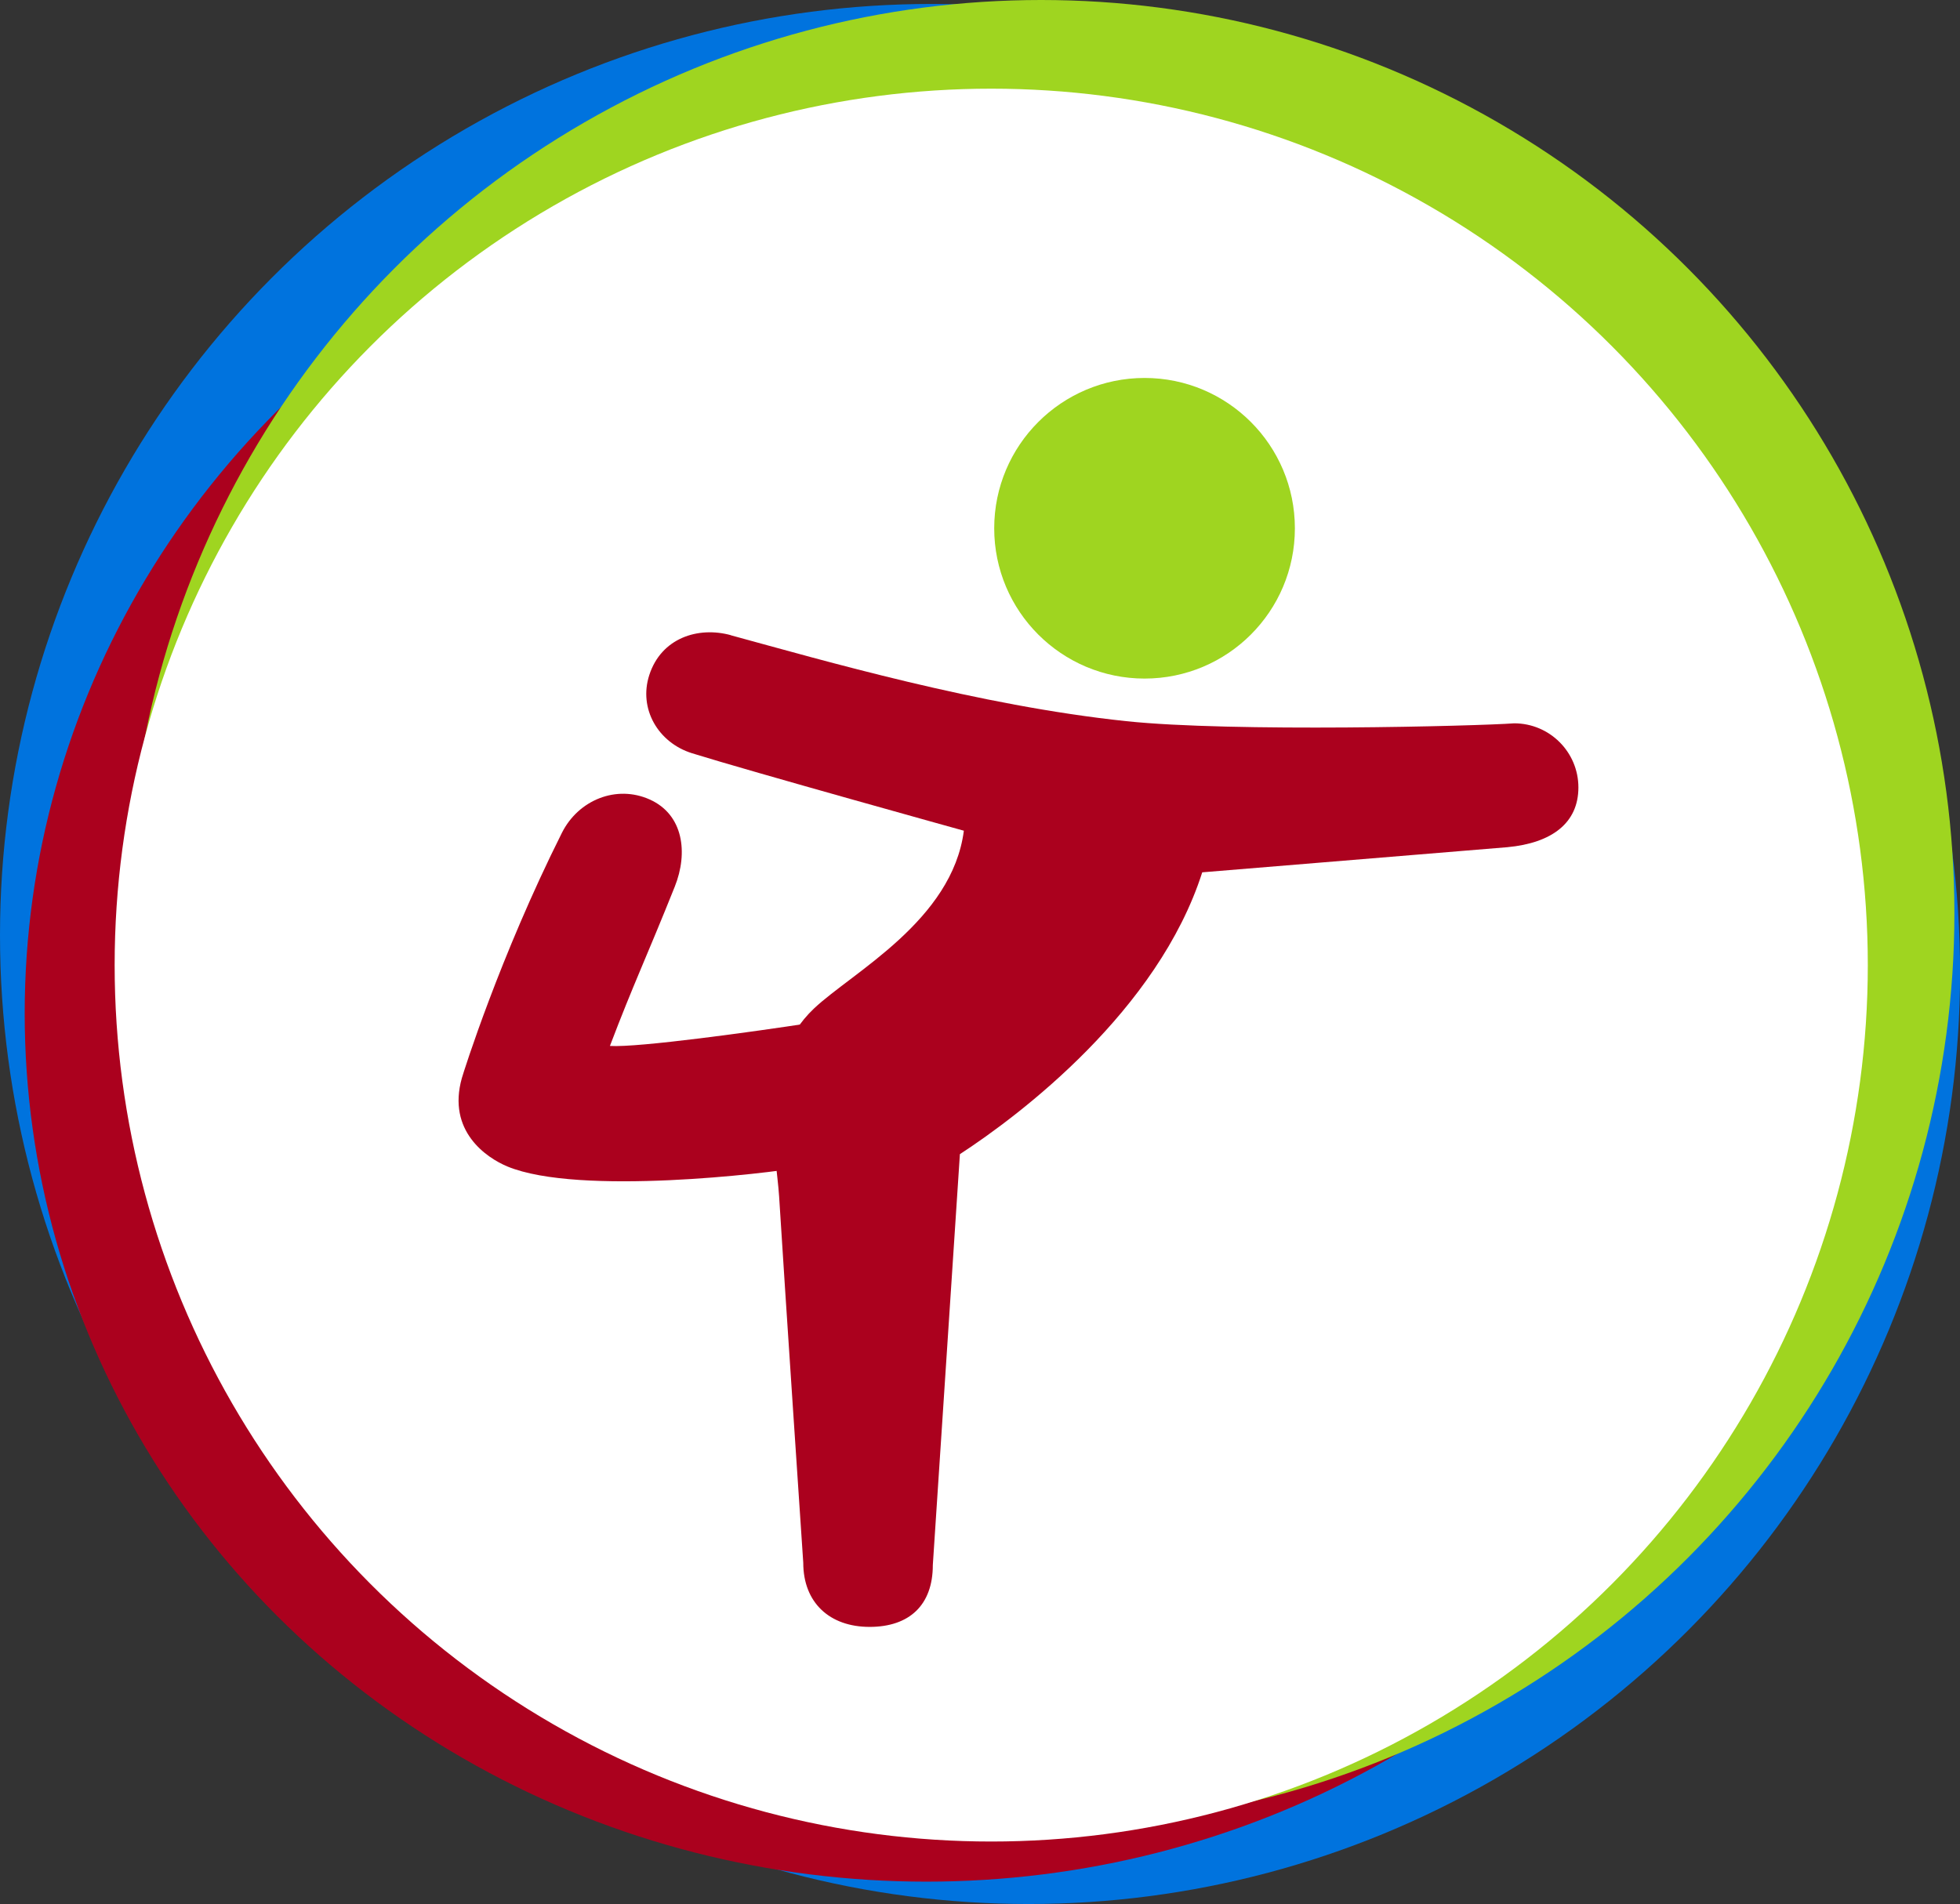 <?xml version="1.0" encoding="UTF-8"?><svg id="Layer_2" xmlns="http://www.w3.org/2000/svg" viewBox="0 0 262.77 255.31"><rect x="0" y="0" width="262.77" height="255.31" fill="#333333" stroke="none"/><defs><style>.cls-1{stroke:#9fd520;stroke-linecap:round;stroke-linejoin:round;stroke-width:5.84px;}.cls-1,.cls-2{fill:#9fd520;}.cls-3{fill:#0073de;}.cls-4{fill:#fff;}.cls-5{fill:#ab011e;}</style></defs><g><circle class="cls-3" cx="124.89" cy="125.42" r="124.89"/><circle class="cls-3" cx="137.89" cy="130.42" r="124.89"/><g><ellipse class="cls-5" cx="124.19" cy="135.89" rx="120.88" ry="116.42"/><circle class="cls-2" cx="139.58" cy="122.44" r="122.44"/><circle class="cls-4" cx="132.89" cy="129.41" r="117.52"/></g></g><path class="cls-5" d="M108.4,137.21c-7.02,1.08-22.86,3.29-26.63,3.04,3.17-8.34,4.89-11.85,8.69-21.35,1.83-4.57,1.15-9.67-3.34-11.69-4.48-2.02-9.57,.06-11.78,4.45-8.35,16.66-13.19,32.1-13.42,32.9-2,7.1,3.28,10.68,6.12,11.86,9.59,3.96,35.13,.89,39.2,.13"/><path class="cls-5" d="M97.97,85.18c12.45,3.39,33.2,9.43,53.01,11.52,14.16,1.5,47.04,.66,52.02,.29,4.75,0,8.61,3.85,8.61,8.6s-3.54,7.45-9.52,8.01l-40.91,3.37c-5.93,18.53-24.38,32.51-32.49,37.79l-3.63,55.1c0,5.35-3.13,8.29-8.48,8.29s-8.89-3.25-8.89-8.6c0,0-2.51-37.37-3.24-49.16-.35-5.59-3.17-17.76,4.7-25.18,5.12-4.83,18.52-11.78,20.07-23.82,0,0-28.49-7.91-36.45-10.39-4.54-1.42-7.19-5.97-5.72-10.49,1.6-4.94,6.51-6.55,10.93-5.34Z"/><path class="cls-1" d="M170.68,70.84c0,9.52-7.71,17.23-17.23,17.23s-17.24-7.72-17.24-17.23,7.72-17.24,17.24-17.24,17.23,7.72,17.23,17.24Z"/></svg>